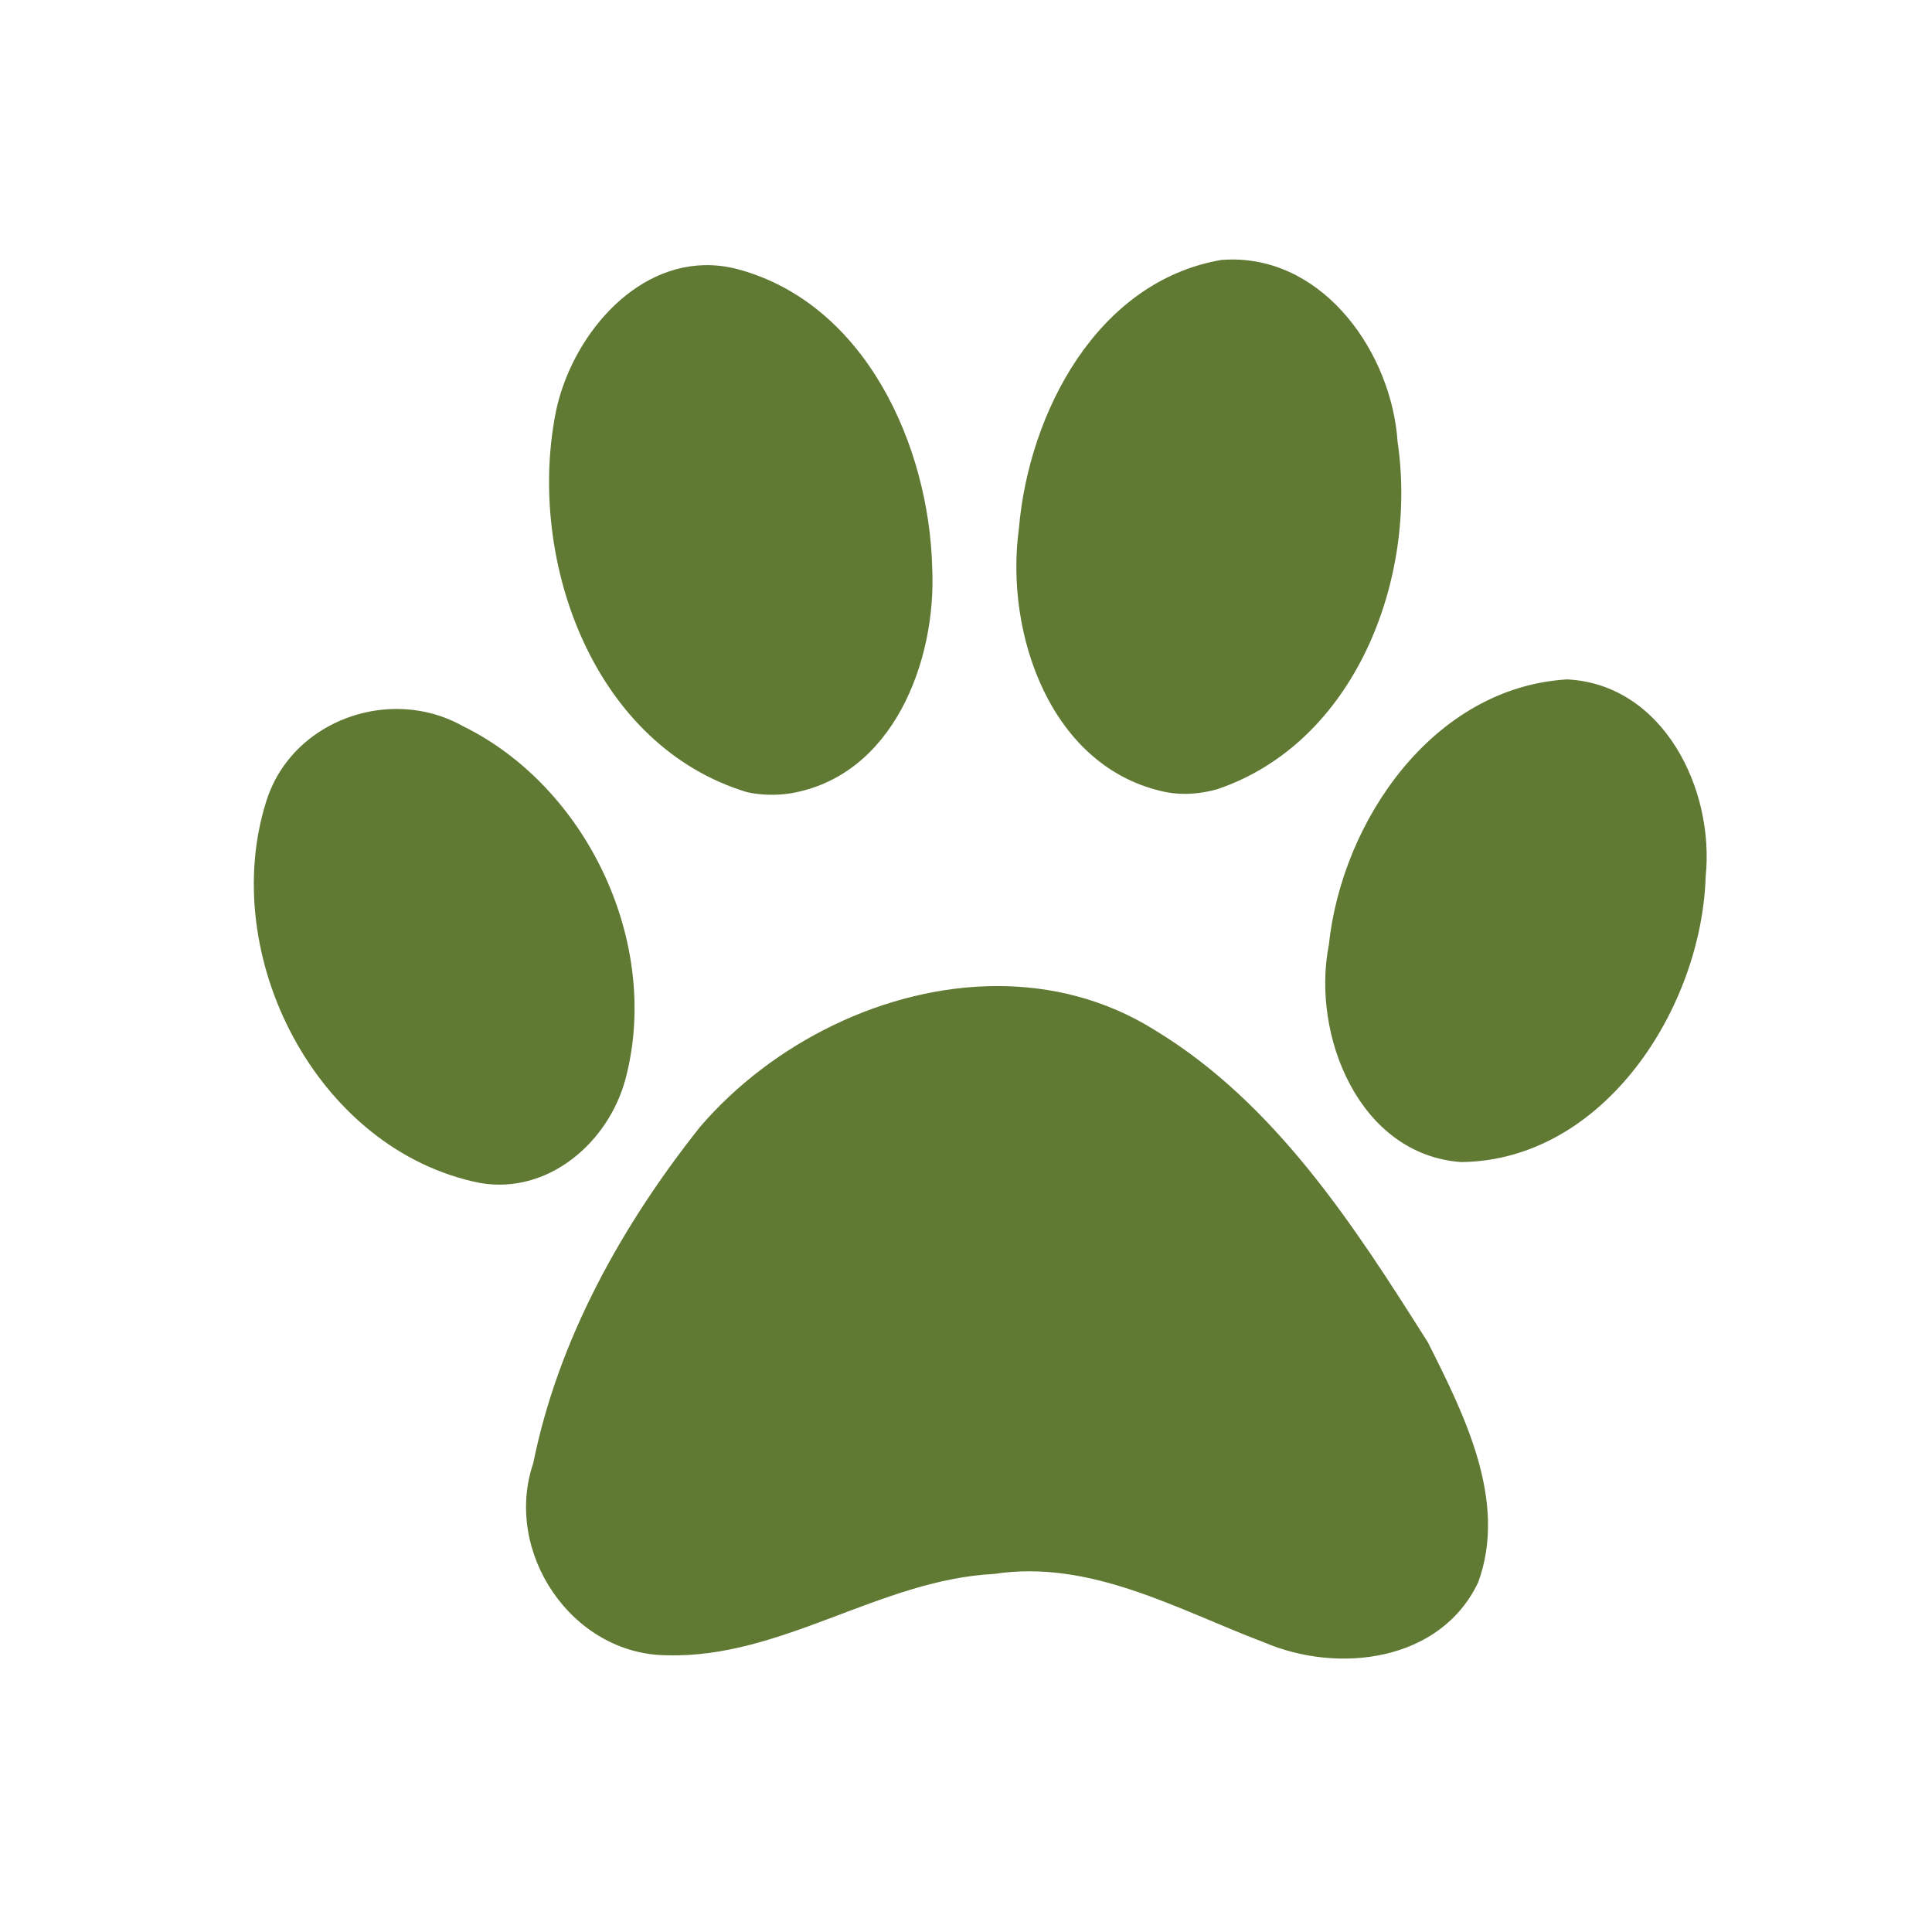 <svg xmlns="http://www.w3.org/2000/svg" xmlns:xlink="http://www.w3.org/1999/xlink" width="500" zoomAndPan="magnify" viewBox="0 0 375 375" height="500" preserveAspectRatio="xMidYMid meet" version="1.0"><defs><clipPath id="95850c822c"><path d="M 49 50.105 L 332 50.105 L 332 322 L 49 322 Z M 49 50.105 " clip-rule="nonzero"/></clipPath></defs><g clip-path="url(#95850c822c)"><path fill="#607a34" d="M 238.855 50.375 C 238.262 50.383 237.652 50.41 237.047 50.457 C 212.941 54.617 199.691 80.105 197.77 102.582 C 194.965 122.977 203.949 149.188 226.344 153.758 C 229.594 154.375 232.969 154.094 236.141 153.23 C 263.105 144.191 275.172 112.254 271.277 85.801 C 270.145 68.715 257.262 50.137 238.855 50.371 Z M 136.664 51.469 C 121.68 51.836 110.004 67.035 107.629 81.324 C 102.621 109.633 115.5 144.805 144.992 153.758 C 147.754 154.359 150.613 154.422 153.402 153.992 C 173.336 150.668 181.781 128.32 180.945 110.277 C 180.348 86.48 167.984 58.961 143.27 52.27 C 141.008 51.668 138.809 51.418 136.664 51.469 Z M 304.16 131.871 C 278.23 133.422 260.457 159.289 257.922 183.445 C 254.492 200.867 263.781 224.168 283.656 225.559 C 311.375 225.219 330.285 195.602 331.07 170.117 C 332.824 153.262 322.895 132.801 304.16 131.871 Z M 77.227 137.609 C 66.199 137.516 55.348 144.121 51.746 155.336 C 42.129 185.328 61.441 223.316 93.207 229.621 C 106.465 231.891 118.117 221.707 121.402 209.457 C 128.371 183.254 114.062 152.828 89.844 140.938 C 85.898 138.723 81.543 137.652 77.227 137.613 Z M 193.457 191.395 C 171.836 191.441 149.871 202.414 135.867 218.746 C 120.746 237.785 108.355 259.941 103.512 283.969 C 97.621 301.266 110.969 321.172 129.457 321.289 C 151.699 321.91 170.816 306.637 192.934 305.5 C 211.699 302.641 228.5 312.398 245.371 318.789 C 259.734 324.934 279.586 322.578 286.918 307.121 C 292.688 291.363 284.195 274.562 277.16 260.566 C 262.816 237.855 247.445 213.984 223.926 199.805 C 214.496 193.961 204.02 191.371 193.457 191.395 Z M 193.457 191.395 " fill-opacity="1" fill-rule="nonzero"/></g></svg>